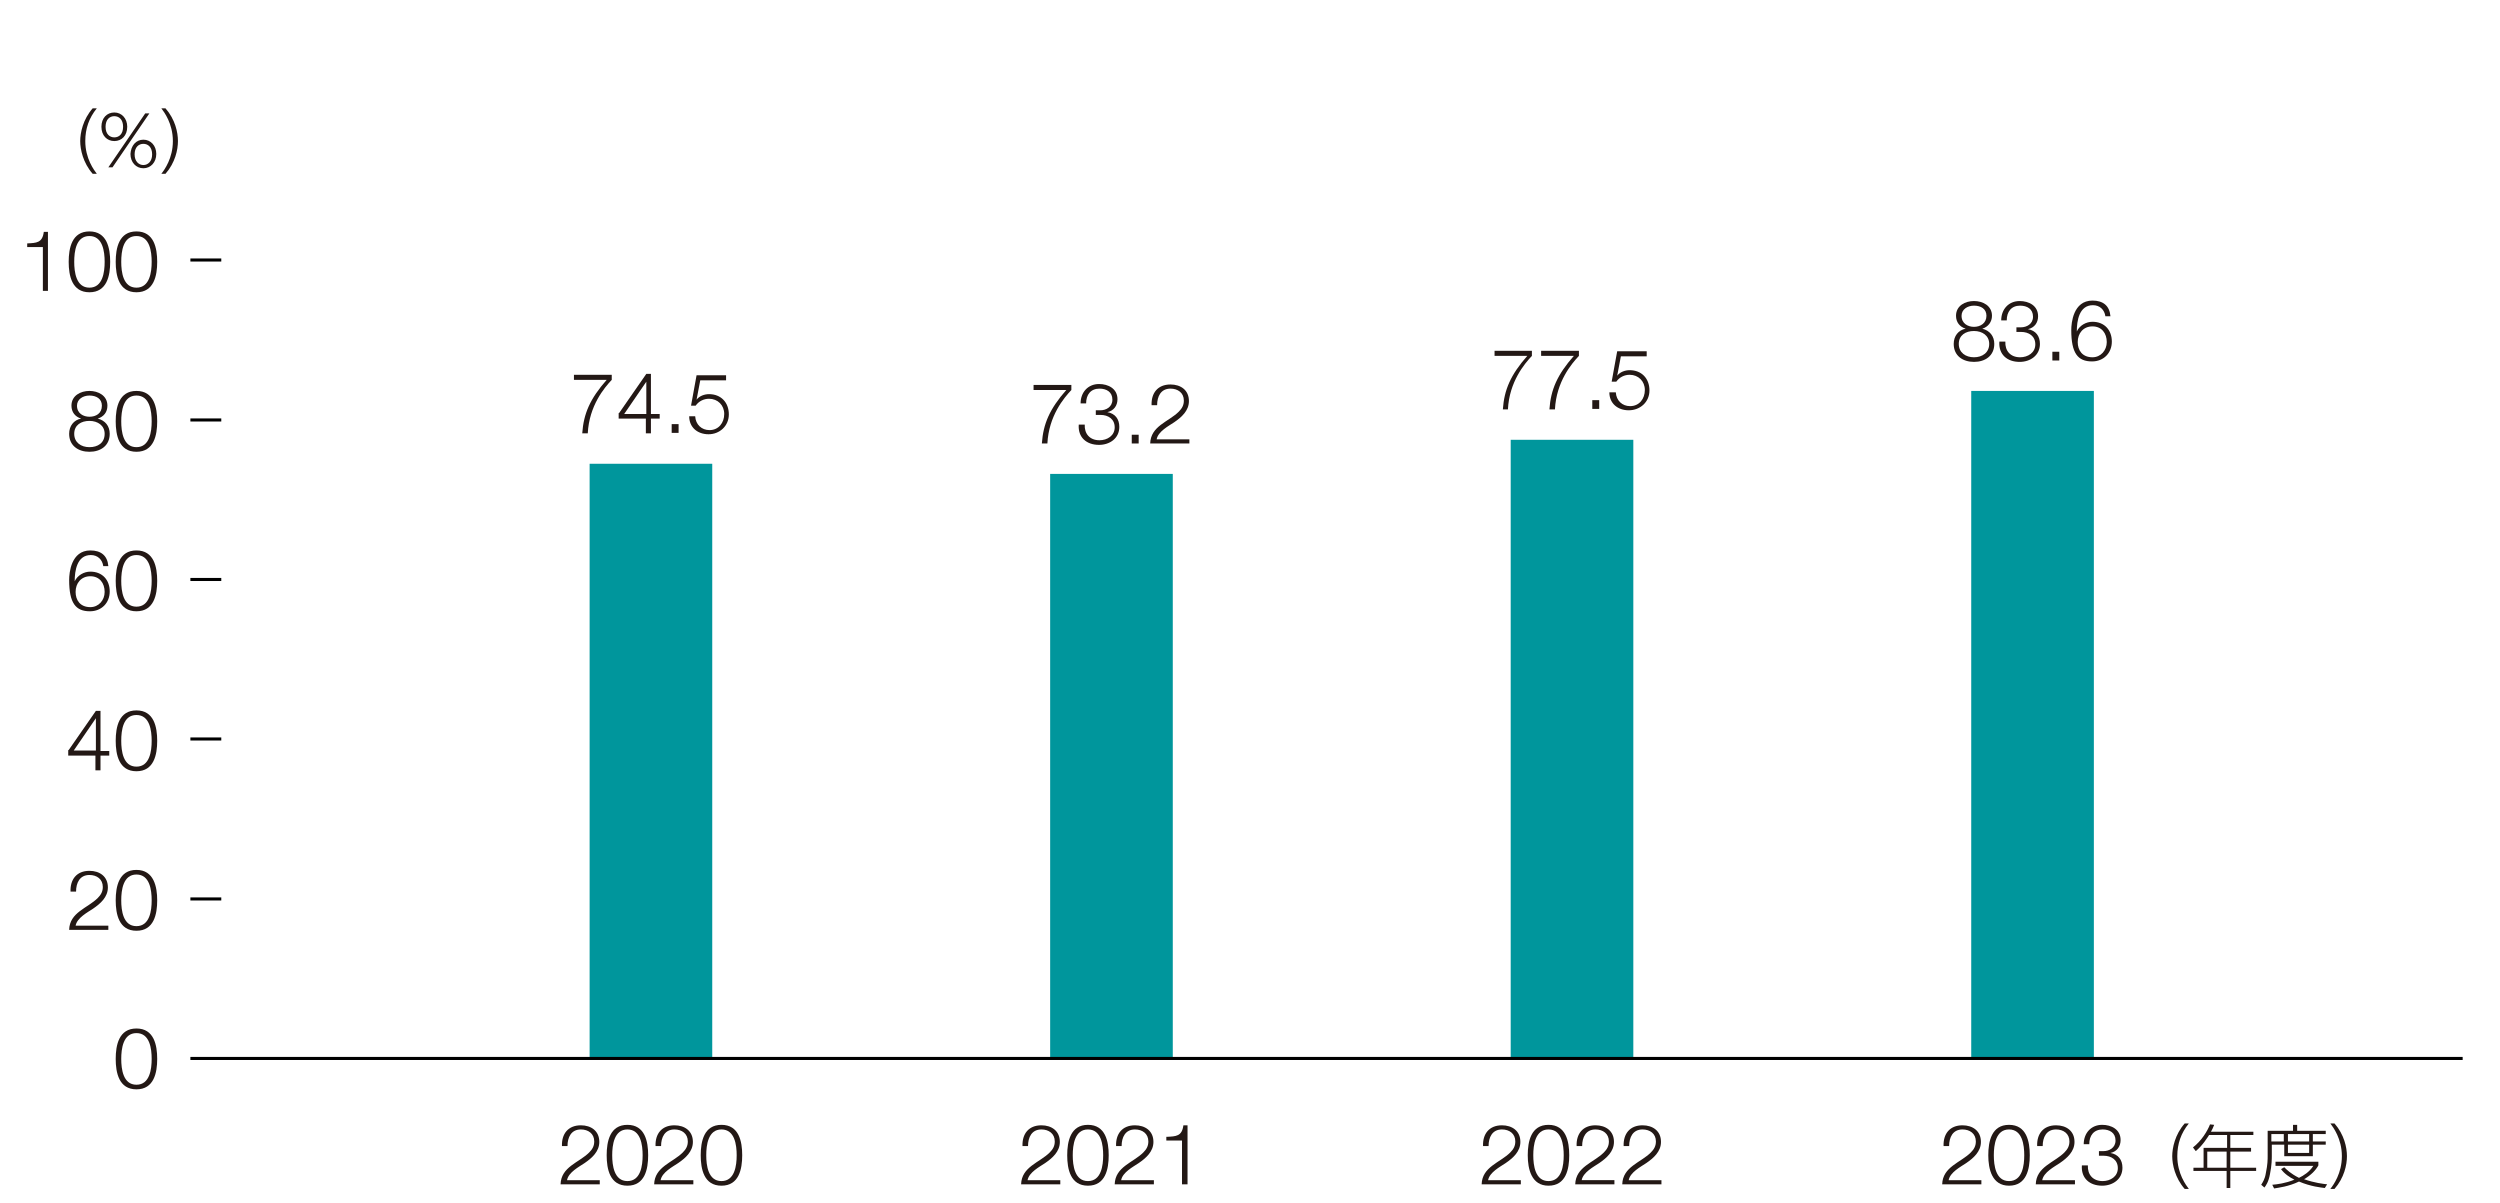<?xml version="1.0" encoding="utf-8"?>
<!-- Generator: Adobe Illustrator 28.7.1, SVG Export Plug-In . SVG Version: 9.03 Build 54978)  -->
<svg version="1.1" id="レイヤー_1" xmlns="http://www.w3.org/2000/svg" xmlns:xlink="http://www.w3.org/1999/xlink" x="0px"
	 y="0px" viewBox="0 0 542.3 261" style="enable-background:new 0 0 542.3 261;" xml:space="preserve">
<style type="text/css">
	.st0{fill:#00969C;}
	.st1{fill:none;stroke:#000000;stroke-width:0.666;stroke-miterlimit:10;}
	.st2{fill:#231815;}
</style>
<g>
	<g>
		<g>
			<rect x="127.9" y="100.6" class="st0" width="26.6" height="129"/>
			<rect x="227.8" y="102.8" class="st0" width="26.6" height="126.7"/>
			<rect x="327.7" y="95.4" class="st0" width="26.6" height="134.2"/>
			<rect x="427.6" y="84.8" class="st0" width="26.6" height="144.8"/>
		</g>
	</g>
	<g>
		<g>
			<line class="st1" x1="41.3" y1="229.6" x2="534.2" y2="229.6"/>
			<line class="st1" x1="41.3" y1="195" x2="48" y2="195"/>
			<line class="st1" x1="41.3" y1="160.3" x2="48" y2="160.3"/>
			<line class="st1" x1="41.3" y1="125.7" x2="48" y2="125.7"/>
			<line class="st1" x1="41.3" y1="91.1" x2="48" y2="91.1"/>
			<line class="st1" x1="41.3" y1="56.4" x2="48" y2="56.4"/>
		</g>
	</g>
	<g>
		<path class="st2" d="M20.1,37.7c-2.1-2.4-2.7-5.3-2.7-7.1c0-1.8,0.6-4.7,2.7-7.1H21c-1.7,2.1-2.5,4.4-2.5,7.1
			c0,3.8,1.9,6.3,2.5,7.1H20.1z"/>
		<path class="st2" d="M24.8,24.4c1.6,0,2.8,1.3,2.8,3.1c0,1.9-1.2,3.1-2.8,3.1c-1.6,0-2.8-1.2-2.8-3.1C22,25.6,23.2,24.4,24.8,24.4
			z M24.8,29.8c1,0,1.9-0.7,1.9-2.3c0-1.6-0.9-2.3-1.9-2.3c-1,0-1.9,0.7-1.9,2.3C22.9,29.1,23.8,29.8,24.8,29.8z M31.5,24.6h0.9
			l-8,11.7h-0.9L31.5,24.6z M31.1,30.3c1.6,0,2.8,1.3,2.8,3.1s-1.2,3.1-2.8,3.1c-1.6,0-2.8-1.3-2.8-3.1
			C28.4,31.6,29.5,30.3,31.1,30.3z M31.1,35.8c1,0,1.9-0.8,1.9-2.3c0-1.6-0.9-2.3-1.9-2.3c-1,0-1.9,0.7-1.9,2.3
			C29.2,35,30.1,35.8,31.1,35.8z"/>
		<path class="st2" d="M35,37.7c0.7-0.9,2.5-3.4,2.5-7.1c0-3.8-1.9-6.3-2.5-7.1h0.9c2.1,2.4,2.7,5.2,2.7,7.1c0,1.9-0.6,4.7-2.7,7.1
			H35z"/>
	</g>
	<g>
		<path class="st2" d="M130,256.9h-8.4c0.1-3.8,4-4.7,6.2-6.9c0.7-0.7,1.1-1.4,1.1-2.4c0-1.7-1.3-2.6-2.9-2.6
			c-2.1,0-2.9,1.7-2.9,3.6h-1.2c-0.1-2.6,1.3-4.5,4.1-4.5c2.2,0,4,1.2,4,3.6c0,2.1-1.6,3.5-3.2,4.6c-1.2,0.8-3.5,2-3.8,3.7h7.1
			V256.9z"/>
		<path class="st2" d="M140.6,250.6c0,3-0.7,6.6-4.5,6.6s-4.5-3.6-4.5-6.6c0-3,0.7-6.6,4.5-6.6S140.6,247.6,140.6,250.6z
			 M132.8,250.6c0,2.2,0.4,5.6,3.3,5.6s3.3-3.4,3.3-5.6c0-2.2-0.4-5.6-3.3-5.6S132.8,248.4,132.8,250.6z"/>
		<path class="st2" d="M150.3,256.9h-8.4c0.1-3.8,4-4.7,6.2-6.9c0.7-0.7,1.1-1.4,1.1-2.4c0-1.7-1.3-2.6-2.9-2.6
			c-2.1,0-2.9,1.7-2.9,3.6h-1.2c-0.1-2.6,1.3-4.5,4.1-4.5c2.2,0,4,1.2,4,3.6c0,2.1-1.6,3.5-3.2,4.6c-1.2,0.8-3.5,2-3.8,3.7h7.1
			V256.9z"/>
		<path class="st2" d="M161,250.6c0,3-0.7,6.6-4.5,6.6s-4.5-3.6-4.5-6.6c0-3,0.7-6.6,4.5-6.6S161,247.6,161,250.6z M153.2,250.6
			c0,2.2,0.4,5.6,3.3,5.6s3.3-3.4,3.3-5.6c0-2.2-0.4-5.6-3.3-5.6S153.2,248.4,153.2,250.6z"/>
	</g>
	<g>
		<path class="st2" d="M124.5,81.3h8.2v1.1c-1.6,1.7-4.9,5.6-5.2,11.6h-1.2c0.3-4.3,1.7-7.5,5.3-11.6h-7.1V81.3z"/>
		<path class="st2" d="M134.3,89.6l5.9-8.5h1v8.7h1.9v1h-1.9v3.2h-1.1v-3.2h-5.9V89.6z M140.2,89.8v-7h0l-4.8,7H140.2z"/>
		<path class="st2" d="M145.7,93.9V92h1.5v1.9H145.7z"/>
		<path class="st2" d="M150.8,90.3c0.1,1.8,1.4,3,3.1,3c2,0,3.2-1.6,3.2-3.5c0-1.9-1.4-3.3-3.3-3.3c-1.1,0-2.2,0.5-2.9,1.5h-1
			l1.2-6.6h6.4v1.1h-5.6l-0.8,4.2l0,0c0.6-0.8,1.7-1.2,2.7-1.2c2.6,0,4.3,1.8,4.3,4.4c0,2.5-2,4.3-4.4,4.3c-2.4,0-4.2-1.5-4.2-3.9
			H150.8z"/>
	</g>
	<g>
		<path class="st2" d="M224.2,83.5h8.2v1.1c-1.6,1.7-4.9,5.6-5.2,11.6h-1.2c0.3-4.3,1.7-7.5,5.3-11.6h-7.1V83.5z"/>
		<path class="st2" d="M235.3,92.1c-0.1,2,1.1,3.4,3.2,3.4c1.7,0,3.3-1,3.3-2.8c0-1.8-1.4-2.7-3.1-2.7h-1v-1h1
			c1.2,0,2.6-0.7,2.6-2.3c0-1.7-1.3-2.4-2.8-2.4c-1.9,0-2.9,1.3-2.9,3.2h-1.2c0-2.4,1.6-4.2,4-4.2c2,0,4,1,4,3.3
			c0,1.4-0.8,2.5-2.2,2.8v0c1.7,0.3,2.6,1.5,2.6,3.2c0,2.5-2.1,3.9-4.4,3.9c-2.7,0-4.6-1.6-4.4-4.4H235.3z"/>
		<path class="st2" d="M245.5,96.2v-1.9h1.5v1.9H245.5z"/>
		<path class="st2" d="M257.9,96.2h-8.4c0.1-3.8,4-4.7,6.2-6.9c0.7-0.7,1.1-1.4,1.1-2.4c0-1.7-1.3-2.6-2.9-2.6
			c-2.1,0-2.9,1.7-2.9,3.6h-1.2c-0.1-2.6,1.3-4.5,4.1-4.5c2.2,0,4,1.2,4,3.6c0,2.1-1.6,3.5-3.2,4.6c-1.2,0.8-3.5,2-3.8,3.7h7.1V96.2
			z"/>
	</g>
	<g>
		<path class="st2" d="M324.1,76.1h8.2v1.1c-1.6,1.7-4.9,5.6-5.2,11.6H326c0.3-4.3,1.7-7.5,5.3-11.6h-7.1V76.1z"/>
		<path class="st2" d="M334.3,76.1h8.2v1.1c-1.6,1.7-4.9,5.6-5.2,11.6h-1.2c0.3-4.3,1.7-7.5,5.3-11.6h-7.1V76.1z"/>
		<path class="st2" d="M345.4,88.7v-1.9h1.5v1.9H345.4z"/>
		<path class="st2" d="M350.5,85.1c0.1,1.8,1.4,3,3.1,3c2,0,3.2-1.6,3.2-3.5c0-1.9-1.4-3.3-3.3-3.3c-1.1,0-2.2,0.5-2.9,1.5h-1
			l1.2-6.6h6.4v1.1h-5.6l-0.8,4.2l0,0c0.6-0.8,1.7-1.2,2.7-1.2c2.6,0,4.3,1.8,4.3,4.4c0,2.5-2,4.3-4.5,4.3c-2.4,0-4.2-1.5-4.2-3.9
			H350.5z"/>
	</g>
	<g>
		<path class="st2" d="M430,71.3L430,71.3c1.6,0.4,2.6,1.6,2.6,3.3c0,2.6-2,3.9-4.4,3.9c-2.4,0-4.4-1.3-4.4-3.9c0-1.7,1-3,2.6-3.3v0
			c-1.3-0.4-2.1-1.4-2.1-2.8c0-2.2,2-3.2,3.9-3.2c1.9,0,3.9,1,3.9,3.2C432.1,69.8,431.3,70.9,430,71.3z M431.5,74.6
			c0-1.8-1.5-2.8-3.3-2.8c-1.8,0-3.3,0.9-3.3,2.8c0,1.9,1.5,2.9,3.3,2.9C430,77.5,431.5,76.5,431.5,74.6z M430.9,68.5
			c0-1.5-1.2-2.2-2.7-2.2c-1.4,0-2.7,0.8-2.7,2.2c0,1.7,1.4,2.4,2.7,2.4C429.6,70.9,430.9,70.1,430.9,68.5z"/>
		<path class="st2" d="M435,74.1c-0.1,2,1.1,3.4,3.2,3.4c1.7,0,3.3-1,3.3-2.8c0-1.8-1.4-2.7-3.1-2.7h-1v-1h1c1.2,0,2.6-0.7,2.6-2.3
			c0-1.7-1.3-2.4-2.8-2.4c-1.9,0-2.9,1.3-2.9,3.2h-1.2c0-2.4,1.6-4.2,4-4.2c2,0,4,1,4,3.3c0,1.4-0.8,2.5-2.2,2.8v0
			c1.7,0.3,2.6,1.5,2.6,3.2c0,2.5-2.1,3.9-4.4,3.9c-2.7,0-4.6-1.6-4.4-4.4H435z"/>
		<path class="st2" d="M445.2,78.2v-1.9h1.5v1.9H445.2z"/>
		<path class="st2" d="M456.7,68.6c-0.2-1.4-1.2-2.4-2.7-2.4c-3,0-3.5,3.4-3.5,5.7h0c0.6-1.3,2-2.1,3.4-2.1c2.6,0,4.2,1.8,4.2,4.3
			c0,2.5-1.8,4.3-4.3,4.3c-3.1,0-4.5-1.8-4.5-6.8c0-1.5,0.4-6.4,4.6-6.4c2.3,0,3.7,1.1,3.9,3.4H456.7z M450.7,74.2
			c0,1.8,1,3.3,3.2,3.3c1.8,0,3.1-1.5,3.1-3.3c0-1.9-1.1-3.4-3.1-3.4C451.9,70.8,450.7,72.3,450.7,74.2z"/>
	</g>
	<g>
		<path class="st2" d="M229.9,256.9h-8.4c0.1-3.8,4-4.7,6.2-6.9c0.7-0.7,1.1-1.4,1.1-2.4c0-1.7-1.3-2.6-2.9-2.6
			c-2.1,0-2.9,1.7-2.9,3.6h-1.2c-0.1-2.6,1.3-4.5,4.1-4.5c2.2,0,4,1.2,4,3.6c0,2.1-1.6,3.5-3.2,4.6c-1.2,0.8-3.5,2-3.8,3.7h7.1
			V256.9z"/>
		<path class="st2" d="M240.5,250.6c0,3-0.7,6.6-4.5,6.6s-4.5-3.6-4.5-6.6c0-3,0.7-6.6,4.5-6.6S240.5,247.6,240.5,250.6z
			 M232.7,250.6c0,2.2,0.4,5.6,3.3,5.6s3.3-3.4,3.3-5.6c0-2.2-0.4-5.6-3.3-5.6S232.7,248.4,232.7,250.6z"/>
		<path class="st2" d="M250.2,256.9h-8.4c0.1-3.8,4-4.7,6.2-6.9c0.7-0.7,1.1-1.4,1.1-2.4c0-1.7-1.3-2.6-2.9-2.6
			c-2.1,0-2.9,1.7-2.9,3.6h-1.2c-0.1-2.6,1.3-4.5,4.1-4.5c2.2,0,4,1.2,4,3.6c0,2.1-1.6,3.5-3.2,4.6c-1.2,0.8-3.5,2-3.8,3.7h7.1
			V256.9z"/>
		<path class="st2" d="M253.1,246.6c2-0.1,3.3-0.1,3.6-2.5h0.9v12.8h-1.2v-9.5h-3.4V246.6z"/>
	</g>
	<g>
		<path class="st2" d="M329.8,256.9h-8.4c0.1-3.8,4-4.7,6.2-6.9c0.7-0.7,1.1-1.4,1.1-2.4c0-1.7-1.3-2.6-2.9-2.6
			c-2.1,0-2.9,1.7-2.9,3.6h-1.2c-0.1-2.6,1.3-4.5,4.1-4.5c2.2,0,4,1.2,4,3.6c0,2.1-1.6,3.5-3.2,4.6c-1.2,0.8-3.5,2-3.8,3.7h7.1
			V256.9z"/>
		<path class="st2" d="M340.4,250.6c0,3-0.7,6.6-4.5,6.6c-3.7,0-4.5-3.6-4.5-6.6c0-3,0.7-6.6,4.5-6.6
			C339.7,244,340.4,247.6,340.4,250.6z M332.6,250.6c0,2.2,0.4,5.6,3.3,5.6s3.3-3.4,3.3-5.6c0-2.2-0.4-5.6-3.3-5.6
			S332.6,248.4,332.6,250.6z"/>
		<path class="st2" d="M350.1,256.9h-8.4c0.1-3.8,4-4.7,6.2-6.9c0.7-0.7,1.1-1.4,1.1-2.4c0-1.7-1.3-2.6-2.9-2.6
			c-2.1,0-2.9,1.7-2.9,3.6H342c-0.1-2.6,1.3-4.5,4.1-4.5c2.2,0,4,1.2,4,3.6c0,2.1-1.6,3.5-3.2,4.6c-1.2,0.8-3.5,2-3.8,3.7h7.1V256.9
			z"/>
		<path class="st2" d="M360.3,256.9h-8.4c0.1-3.8,4-4.7,6.2-6.9c0.7-0.7,1.1-1.4,1.1-2.4c0-1.7-1.3-2.6-2.9-2.6
			c-2.1,0-2.9,1.7-2.9,3.6h-1.2c-0.1-2.6,1.3-4.5,4.1-4.5c2.2,0,4,1.2,4,3.6c0,2.1-1.6,3.5-3.2,4.6c-1.2,0.8-3.5,2-3.8,3.7h7.1
			V256.9z"/>
	</g>
	<g>
		<path class="st2" d="M429.7,256.9h-8.4c0.1-3.8,4-4.7,6.2-6.9c0.7-0.7,1.1-1.4,1.1-2.4c0-1.7-1.3-2.6-2.9-2.6
			c-2.1,0-2.9,1.7-2.9,3.6h-1.2c-0.1-2.6,1.3-4.5,4.1-4.5c2.2,0,4,1.2,4,3.6c0,2.1-1.6,3.5-3.2,4.6c-1.2,0.8-3.5,2-3.8,3.7h7.1
			V256.9z"/>
		<path class="st2" d="M440.3,250.6c0,3-0.7,6.6-4.5,6.6c-3.7,0-4.5-3.6-4.5-6.6c0-3,0.7-6.6,4.5-6.6
			C439.6,244,440.3,247.6,440.3,250.6z M432.5,250.6c0,2.2,0.4,5.6,3.3,5.6s3.3-3.4,3.3-5.6c0-2.2-0.4-5.6-3.3-5.6
			S432.5,248.4,432.5,250.6z"/>
		<path class="st2" d="M450,256.9h-8.4c0.1-3.8,4-4.7,6.2-6.9c0.7-0.7,1.1-1.4,1.1-2.4c0-1.7-1.3-2.6-2.9-2.6
			c-2.1,0-2.9,1.7-2.9,3.6h-1.2c-0.1-2.6,1.3-4.5,4.1-4.5c2.2,0,4,1.2,4,3.6c0,2.1-1.6,3.5-3.2,4.6c-1.2,0.8-3.5,2-3.8,3.7h7.1
			V256.9z"/>
		<path class="st2" d="M452.9,252.8c-0.1,2,1.1,3.4,3.2,3.4c1.7,0,3.3-1,3.3-2.8c0-1.8-1.4-2.7-3.1-2.7h-1v-1h1
			c1.2,0,2.6-0.7,2.6-2.3c0-1.7-1.3-2.4-2.8-2.4c-1.9,0-2.9,1.3-2.9,3.2H452c0-2.4,1.6-4.2,4-4.2c2,0,4,1,4,3.3
			c0,1.4-0.8,2.5-2.2,2.8v0c1.7,0.3,2.6,1.5,2.6,3.2c0,2.5-2.1,3.9-4.4,3.9c-2.7,0-4.6-1.6-4.4-4.4H452.9z"/>
	</g>
	<g>
		<path class="st2" d="M473.9,257.9c-2.1-2.4-2.7-5.3-2.7-7.1c0-1.8,0.6-4.7,2.7-7.1h0.9c-1.7,2.1-2.5,4.4-2.5,7.1
			c0,3.8,1.9,6.3,2.5,7.1H473.9z"/>
		<path class="st2" d="M488.8,245.5v0.7h-5v2.8h4.5v0.8h-4.5v3.5h5.6v0.7h-5.6v3.7H483V254h-7.2v-0.7h2.2V249h5.1v-2.8h-3.9
			c-0.2,0.3-1.4,2.3-2.9,3.5l-0.6-0.8c1.9-1.5,3.1-3.5,3.7-5l0.9,0.1c-0.3,0.7-0.4,1-0.7,1.5H488.8z M483,249.8h-4.2v3.5h4.2V249.8z
			"/>
		<path class="st2" d="M497.4,245.3v-1.3h0.9v1.3h6.2v0.7h-2.8v1.6h2.8v0.7h-2.8v2.5h-6.2v-2.5h-2.7v2.5c0,0.4,0,2-0.4,3.9
			c-0.3,1.7-0.9,2.5-1.2,2.9l-0.7-0.6c0.3-0.5,0.8-1.2,1-2.5c0.4-1.9,0.4-3,0.4-3.7v-5.5H497.4z M495.4,246h-2.7v1.6h2.7V246z
			 M504.3,257.7c-0.8-0.1-3-0.3-5.6-1.4c-2.3,1.1-4.3,1.3-5.4,1.5l-0.4-0.8c1.1-0.1,2.8-0.3,4.8-1.1c-1-0.5-2.2-1.3-2.9-2.3l0.7-0.4
			c0.5,0.5,1.4,1.4,3.2,2.3c1-0.5,2.3-1.3,3.1-2.6h-8.2V252h9.3v0.8c-0.6,1.1-1.6,2.1-3.1,3c2.3,0.8,4.1,1,5,1.1L504.3,257.7z
			 M500.9,246h-4.6v1.6h4.6V246z M500.9,248.3h-4.6v1.8h4.6V248.3z"/>
		<path class="st2" d="M505.5,257.9c0.7-0.9,2.5-3.4,2.5-7.1c0-3.8-1.9-6.3-2.5-7.1h0.9c2.1,2.4,2.7,5.2,2.7,7.1
			c0,1.9-0.6,4.7-2.7,7.1H505.5z"/>
	</g>
	<g>
		<g>
			<g>
				<path class="st2" d="M34.1,229.7c0,3-0.7,6.6-4.5,6.6s-4.5-3.6-4.5-6.6c0-3,0.7-6.6,4.5-6.6S34.1,226.7,34.1,229.7z M26.3,229.7
					c0,2.2,0.4,5.6,3.3,5.6s3.3-3.4,3.3-5.6c0-2.2-0.4-5.6-3.3-5.6S26.3,227.5,26.3,229.7z"/>
			</g>
			<g>
				<path class="st2" d="M23.4,201.7H15c0.1-3.8,4-4.7,6.2-6.9c0.7-0.7,1.1-1.4,1.1-2.4c0-1.7-1.3-2.6-2.9-2.6
					c-2.1,0-2.9,1.7-2.9,3.6h-1.2c-0.1-2.6,1.3-4.5,4.1-4.5c2.2,0,4,1.2,4,3.6c0,2.1-1.6,3.5-3.2,4.6c-1.2,0.8-3.5,2-3.8,3.7h7.1
					V201.7z"/>
				<path class="st2" d="M34.1,195.3c0,3-0.7,6.6-4.5,6.6s-4.5-3.6-4.5-6.6c0-3,0.7-6.6,4.5-6.6S34.1,192.4,34.1,195.3z M26.3,195.3
					c0,2.2,0.4,5.6,3.3,5.6s3.3-3.4,3.3-5.6c0-2.2-0.4-5.6-3.3-5.6S26.3,193.1,26.3,195.3z"/>
			</g>
			<g>
				<path class="st2" d="M14.9,162.7l5.9-8.5h1v8.7h1.9v1h-1.9v3.2h-1.1v-3.2h-5.9V162.7z M20.8,162.8v-7h0l-4.8,7H20.8z"/>
				<path class="st2" d="M34.1,160.7c0,3-0.7,6.6-4.5,6.6s-4.5-3.6-4.5-6.6c0-3,0.7-6.6,4.5-6.6S34.1,157.7,34.1,160.7z M26.3,160.7
					c0,2.2,0.4,5.6,3.3,5.6s3.3-3.4,3.3-5.6c0-2.2-0.4-5.6-3.3-5.6S26.3,158.4,26.3,160.7z"/>
			</g>
			<g>
				<path class="st2" d="M22.4,122.8c-0.2-1.4-1.2-2.4-2.7-2.4c-3,0-3.5,3.4-3.5,5.7h0c0.6-1.3,2-2.1,3.4-2.1c2.6,0,4.2,1.8,4.2,4.3
					c0,2.5-1.8,4.3-4.3,4.3c-3.1,0-4.5-1.8-4.5-6.8c0-1.5,0.4-6.4,4.6-6.4c2.3,0,3.7,1.1,3.9,3.4H22.4z M16.4,128.4
					c0,1.8,1,3.3,3.2,3.3c1.8,0,3.1-1.5,3.1-3.3c0-1.9-1.1-3.4-3.1-3.4C17.6,125,16.4,126.5,16.4,128.4z"/>
				<path class="st2" d="M34.1,126c0,3-0.7,6.6-4.5,6.6s-4.5-3.6-4.5-6.6c0-3,0.7-6.6,4.5-6.6S34.1,123,34.1,126z M26.3,126
					c0,2.2,0.4,5.6,3.3,5.6s3.3-3.4,3.3-5.6c0-2.2-0.4-5.6-3.3-5.6S26.3,123.8,26.3,126z"/>
			</g>
			<g>
				<path class="st2" d="M21.2,90.8L21.2,90.8c1.6,0.4,2.6,1.6,2.6,3.3c0,2.6-2,3.9-4.4,3.9S15,96.7,15,94.1c0-1.7,1-3,2.6-3.3v0
					c-1.3-0.4-2.1-1.4-2.1-2.8c0-2.2,2-3.2,3.9-3.2c1.9,0,3.9,1,3.9,3.2C23.3,89.4,22.5,90.4,21.2,90.8z M22.7,94.1
					c0-1.8-1.5-2.8-3.3-2.8c-1.8,0-3.3,0.9-3.3,2.8c0,1.9,1.5,2.9,3.3,2.9S22.7,96.1,22.7,94.1z M22.1,88c0-1.5-1.2-2.2-2.7-2.2
					c-1.4,0-2.7,0.8-2.7,2.2c0,1.7,1.4,2.4,2.7,2.4C20.8,90.4,22.1,89.7,22.1,88z"/>
				<path class="st2" d="M34.1,91.4c0,3-0.7,6.6-4.5,6.6s-4.5-3.6-4.5-6.6c0-3,0.7-6.6,4.5-6.6S34.1,88.4,34.1,91.4z M26.3,91.4
					c0,2.2,0.4,5.6,3.3,5.6s3.3-3.4,3.3-5.6c0-2.2-0.4-5.6-3.3-5.6S26.3,89.2,26.3,91.4z"/>
			</g>
			<g>
				<path class="st2" d="M5.9,52.8c2-0.1,3.3-0.1,3.6-2.5h0.9v12.8H9.3v-9.5H5.9V52.8z"/>
				<path class="st2" d="M23.9,56.8c0,3-0.7,6.6-4.5,6.6s-4.5-3.6-4.5-6.6c0-3,0.7-6.6,4.5-6.6S23.9,53.8,23.9,56.8z M16.1,56.8
					c0,2.2,0.4,5.6,3.3,5.6s3.3-3.4,3.3-5.6c0-2.2-0.4-5.6-3.3-5.6S16.1,54.5,16.1,56.8z"/>
				<path class="st2" d="M34.1,56.8c0,3-0.7,6.6-4.5,6.6s-4.5-3.6-4.5-6.6c0-3,0.7-6.6,4.5-6.6S34.1,53.8,34.1,56.8z M26.3,56.8
					c0,2.2,0.4,5.6,3.3,5.6s3.3-3.4,3.3-5.6c0-2.2-0.4-5.6-3.3-5.6S26.3,54.5,26.3,56.8z"/>
			</g>
		</g>
	</g>
</g>
</svg>

